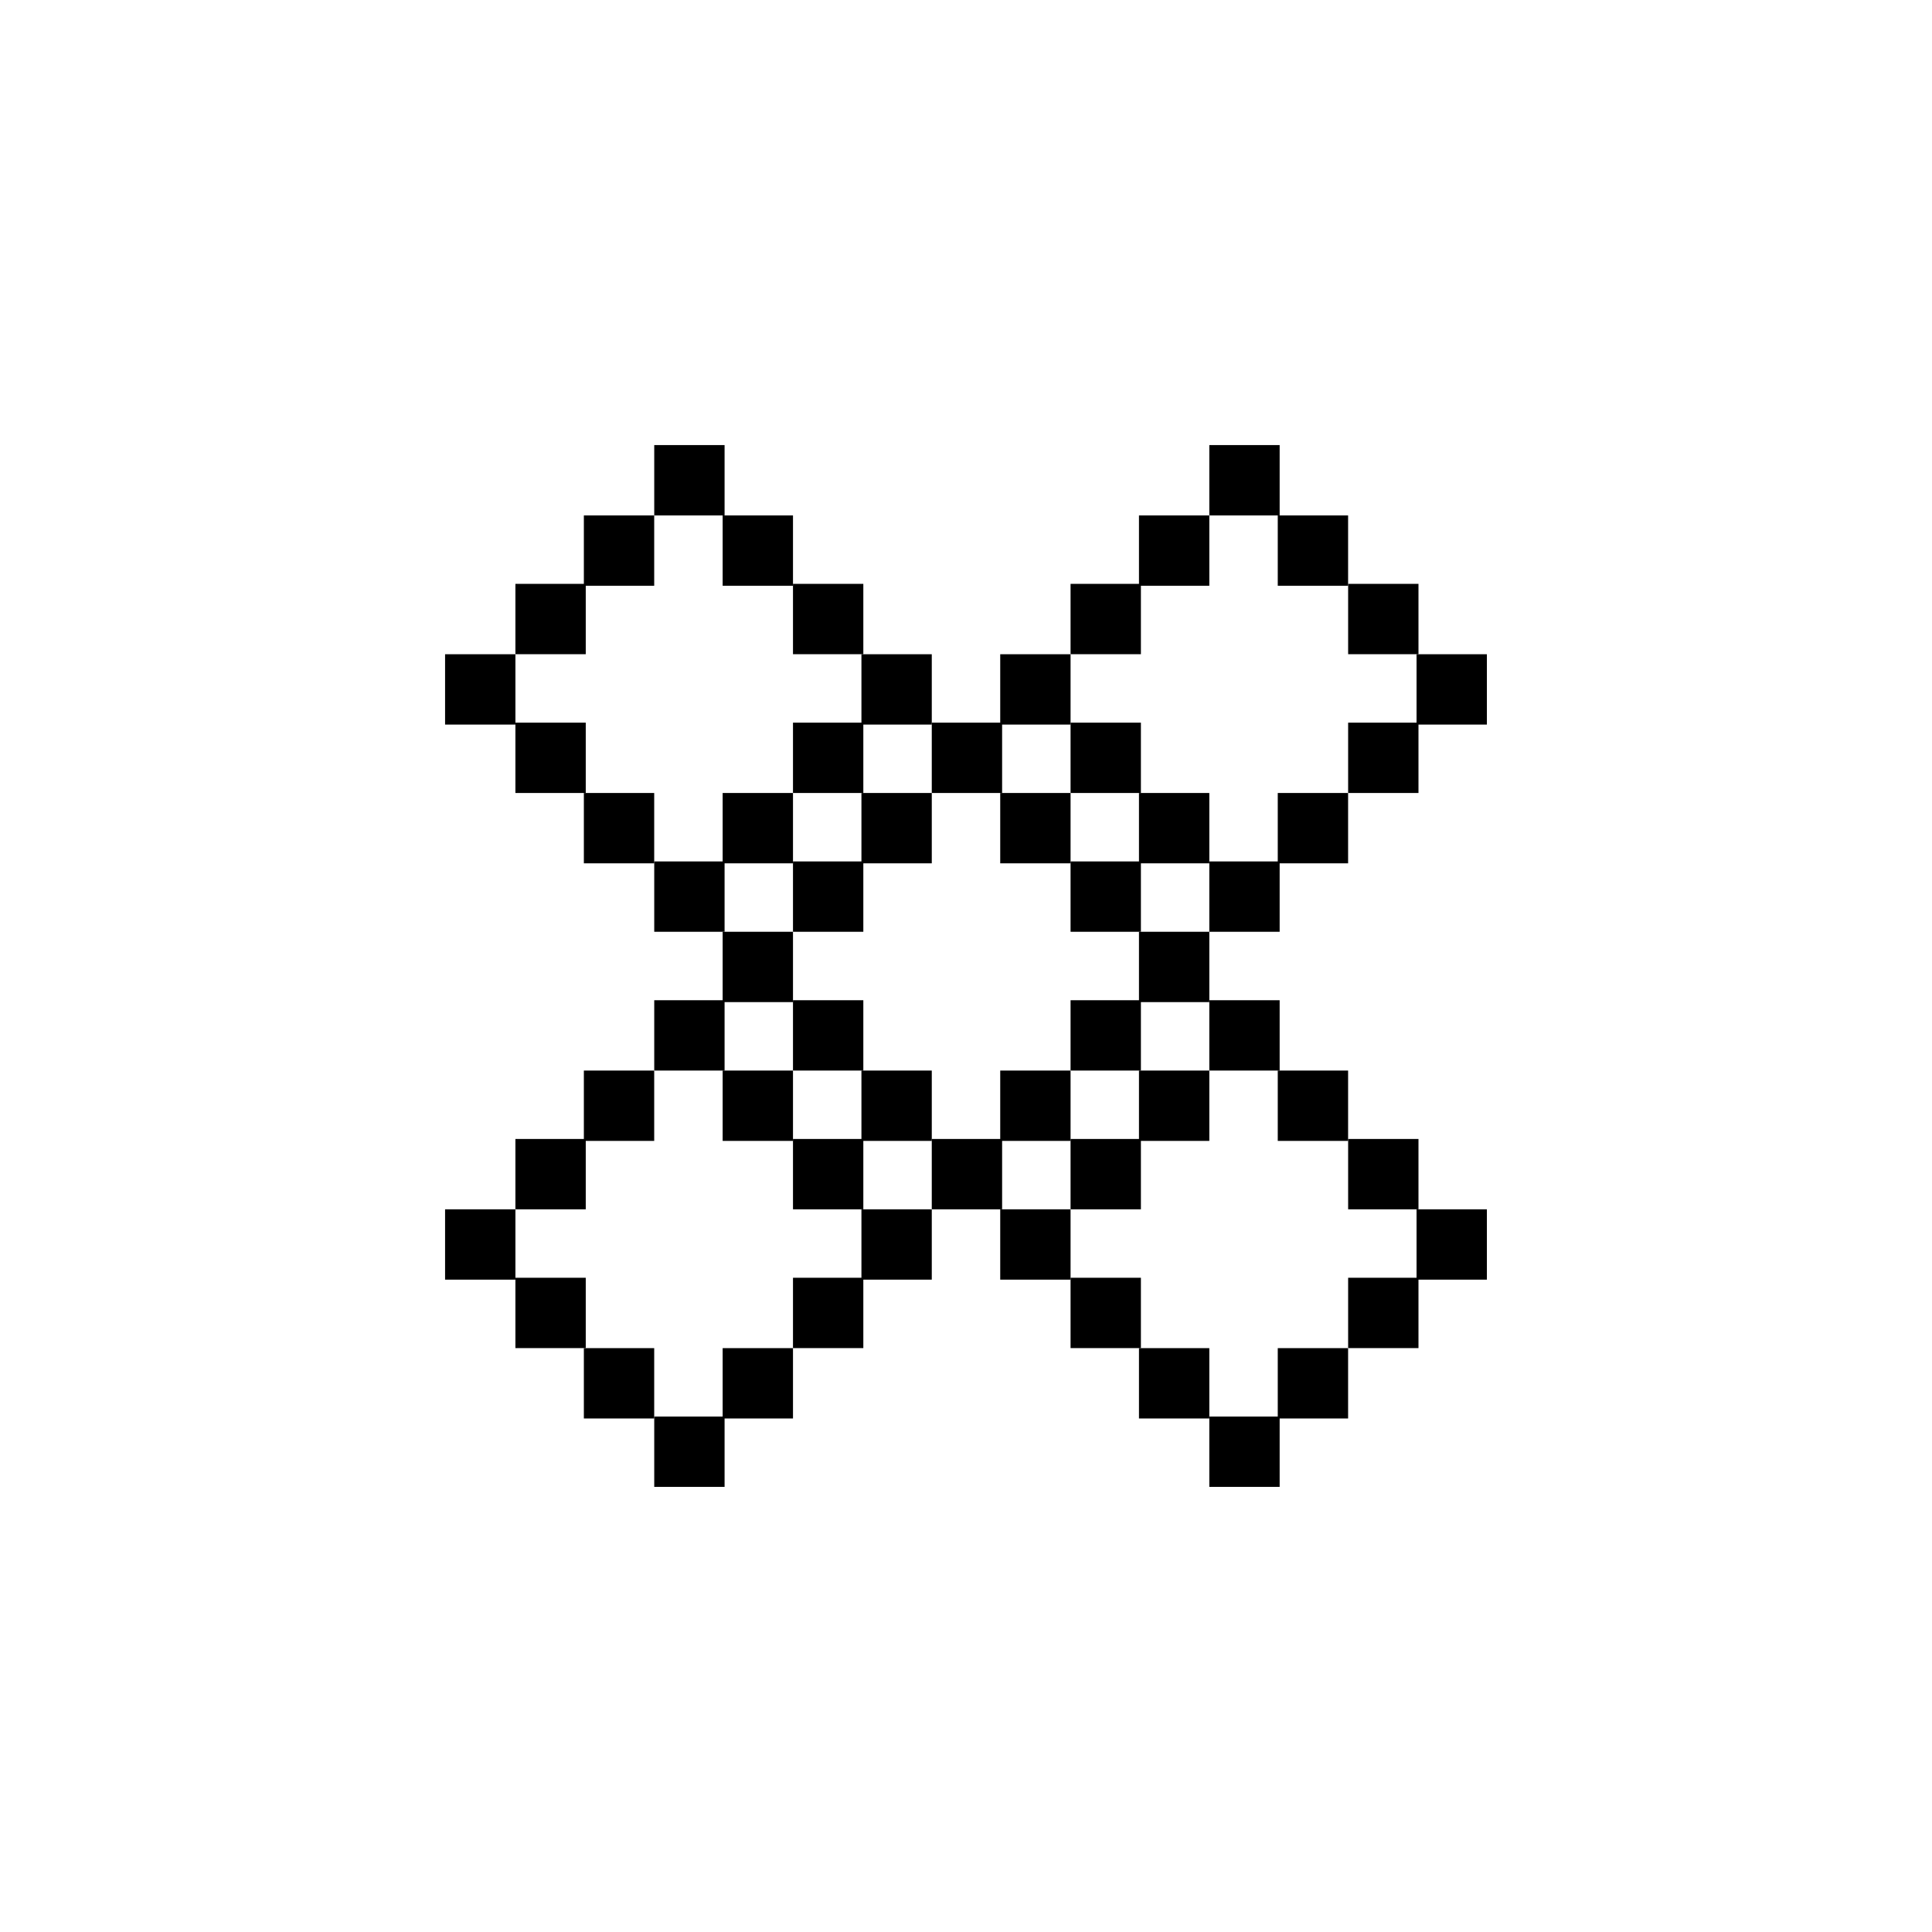 <?xml version="1.0" encoding="UTF-8"?>
<!-- Uploaded to: ICON Repo, www.svgrepo.com, Generator: ICON Repo Mixer Tools -->
<svg fill="#000000" width="800px" height="800px" version="1.1" viewBox="144 144 512 512" xmlns="http://www.w3.org/2000/svg">
 <g>
  <path d="m464.48 372.29h18.641v18.641h-18.641z"/>
  <path d="m445.84 354.15h18.641v18.641h-18.641z"/>
  <path d="m427.71 335.51h18.641v18.641h-18.641z"/>
  <path d="m409.07 317.38h18.641v18.641h-18.641z"/>
  <path d="m427.71 298.73h18.641v18.641h-18.641z"/>
  <path d="m464.48 261.95h18.641v18.641h-18.641z"/>
  <path d="m445.84 280.59h18.641v18.641h-18.641z"/>
  <path d="m482.62 354.15h18.641v18.641h-18.641z"/>
  <path d="m501.27 335.51h18.641v18.641h-18.641z"/>
  <path d="m519.4 317.38h18.641v18.641h-18.641z"/>
  <path d="m501.27 298.73h18.641v18.641h-18.641z"/>
  <path d="m482.62 280.59h18.641v18.641h-18.641z"/>
  <path d="m464.48 519.4h18.641v18.641h-18.641z"/>
  <path d="m445.84 501.27h18.641v18.641h-18.641z"/>
  <path d="m427.71 482.62h18.641v18.641h-18.641z"/>
  <path d="m409.07 464.48h18.641v18.641h-18.641z"/>
  <path d="m427.71 445.84h18.641v18.641h-18.641z"/>
  <path d="m464.48 409.07h18.641v18.641h-18.641z"/>
  <path d="m445.84 427.71h18.641v18.641h-18.641z"/>
  <path d="m482.62 501.27h18.641v18.641h-18.641z"/>
  <path d="m501.27 482.62h18.641v18.641h-18.641z"/>
  <path d="m519.4 464.48h18.641v18.641h-18.641z"/>
  <path d="m501.27 445.84h18.641v18.641h-18.641z"/>
  <path d="m482.62 427.71h18.641v18.641h-18.641z"/>
  <path d="m390.93 445.84h18.641v18.641h-18.641z"/>
  <path d="m372.29 427.71h18.641v18.641h-18.641z"/>
  <path d="m354.15 409.07h18.641v18.641h-18.641z"/>
  <path d="m335.51 390.93h18.641v18.641h-18.641z"/>
  <path d="m354.15 372.29h18.641v18.641h-18.641z"/>
  <path d="m390.93 335.51h18.641v18.641h-18.641z"/>
  <path d="m372.29 354.15h18.641v18.641h-18.641z"/>
  <path d="m409.07 427.71h18.641v18.641h-18.641z"/>
  <path d="m427.71 409.07h18.641v18.641h-18.641z"/>
  <path d="m445.84 390.93h18.641v18.641h-18.641z"/>
  <path d="m427.71 372.29h18.641v18.641h-18.641z"/>
  <path d="m409.07 354.15h18.641v18.641h-18.641z"/>
  <path d="m317.38 372.29h18.641v18.641h-18.641z"/>
  <path d="m298.73 354.15h18.641v18.641h-18.641z"/>
  <path d="m280.59 335.51h18.641v18.641h-18.641z"/>
  <path d="m261.95 317.38h18.641v18.641h-18.641z"/>
  <path d="m280.59 298.73h18.641v18.641h-18.641z"/>
  <path d="m317.38 261.95h18.641v18.641h-18.641z"/>
  <path d="m298.73 280.59h18.641v18.641h-18.641z"/>
  <path d="m335.51 354.15h18.641v18.641h-18.641z"/>
  <path d="m354.15 335.51h18.641v18.641h-18.641z"/>
  <path d="m372.29 317.38h18.641v18.641h-18.641z"/>
  <path d="m354.15 298.73h18.641v18.641h-18.641z"/>
  <path d="m335.51 280.59h18.641v18.641h-18.641z"/>
  <path d="m317.38 519.4h18.641v18.641h-18.641z"/>
  <path d="m298.73 501.27h18.641v18.641h-18.641z"/>
  <path d="m280.59 482.62h18.641v18.641h-18.641z"/>
  <path d="m261.95 464.48h18.641v18.641h-18.641z"/>
  <path d="m280.59 445.84h18.641v18.641h-18.641z"/>
  <path d="m317.38 409.07h18.641v18.641h-18.641z"/>
  <path d="m298.73 427.71h18.641v18.641h-18.641z"/>
  <path d="m335.51 501.27h18.641v18.641h-18.641z"/>
  <path d="m354.15 482.62h18.641v18.641h-18.641z"/>
  <path d="m372.29 464.48h18.641v18.641h-18.641z"/>
  <path d="m354.15 445.84h18.641v18.641h-18.641z"/>
  <path d="m335.51 427.71h18.641v18.641h-18.641z"/>
 </g>
</svg>